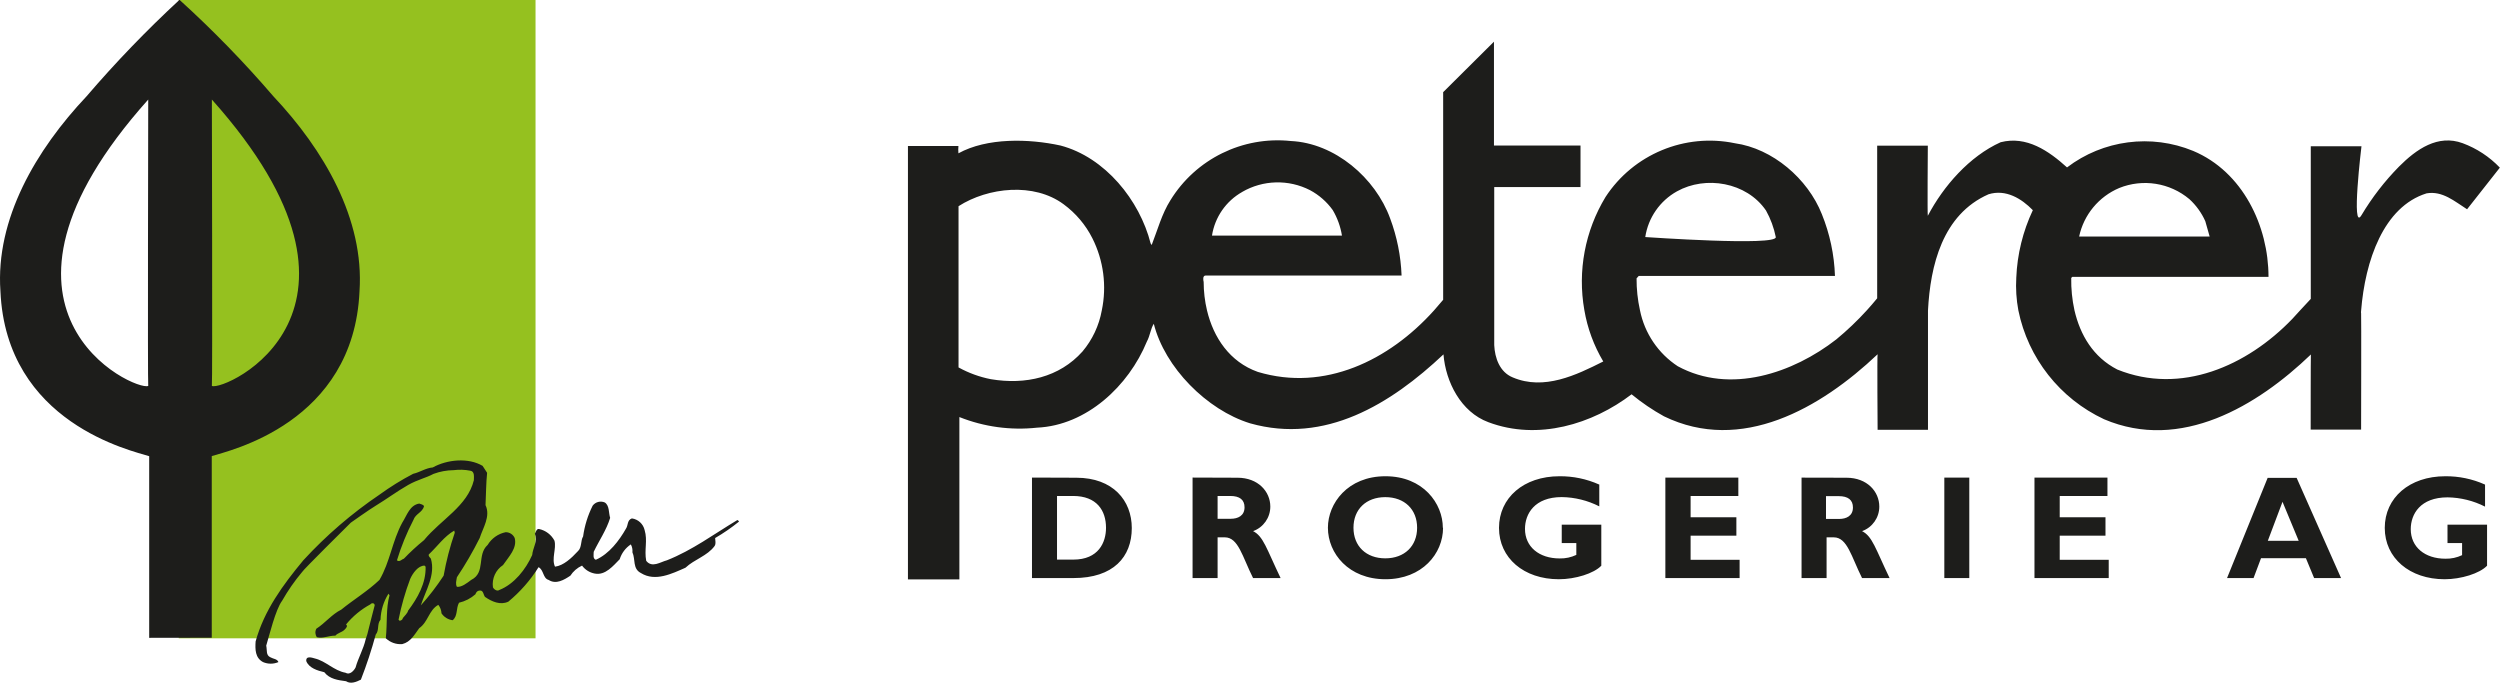 <?xml version="1.0" encoding="UTF-8" standalone="no"?>
<!DOCTYPE svg PUBLIC "-//W3C//DTD SVG 1.1//EN" "http://www.w3.org/Graphics/SVG/1.1/DTD/svg11.dtd">
<svg xmlns="http://www.w3.org/2000/svg" xmlns:xlink="http://www.w3.org/1999/xlink" xmlns:serif="http://www.serif.com/" width="600px" height="164px" version="1.1" xml:space="preserve" style="fill-rule:evenodd;clip-rule:evenodd;stroke-linejoin:round;stroke-miterlimit:2;"><rect x="42.894" y="0" width="85.634" height="153.195" style="fill:#95c11f;"/><path d="M50.849,23.891c0,0 0.165,68.731 0,68.731c3.067,1.375 45.502,-17.819 0,-68.731m-15.274,68.731c-0.153,0 0,-68.731 0,-68.731c-45.503,50.912 -3.068,70.106 0,68.731Zm0.229,60.458l0,-43.593c-4.022,-1.299 -34.315,-7.854 -35.702,-39.61c-1.209,-17.323 8.553,-33.92 20.683,-46.776c6.964,-8.123 14.392,-15.837 22.249,-23.101l0.089,0c7.964,7.227 15.471,14.943 22.477,23.101c12.117,12.856 21.842,29.453 20.683,46.776c-1.387,31.756 -31.476,38.311 -35.46,39.584l0,43.594l-15.019,0.025Zm66.084,-17.335c-1.527,0 -2.8,1.782 -3.437,3.182c-1.2,3.184 -2.137,6.462 -2.8,9.8l0.255,0.255c0.254,0 0.763,-0.255 0.763,-0.637c0.382,-0.509 1.146,-1.145 1.273,-1.782c2.291,-3.054 4.328,-6.618 4.201,-10.564l-0.255,-0.254m7.128,-8.401c-2.419,1.4 -4.073,3.818 -6.11,5.728c-0.127,0.509 0.382,0.763 0.509,1.018c1.146,3.946 -1.272,7.637 -2.418,11.201c2.003,-2.233 3.833,-4.616 5.473,-7.128c0.62,-3.501 1.514,-6.948 2.673,-10.31l-0.127,-0.509Zm7.891,-13.873c-0.254,2.418 -0.254,5.218 -0.382,7.764c1.273,2.673 -0.636,5.473 -1.4,7.891c-1.624,3.252 -3.452,6.397 -5.473,9.419c-0.127,0.891 -0.382,1.527 0,2.291c1.146,0.127 2.418,-0.891 3.437,-1.655c3.564,-1.782 1.272,-5.982 3.945,-8.4c0.952,-1.578 2.523,-2.687 4.328,-3.055c0.933,-0.005 1.785,0.547 2.164,1.4c0.636,2.418 -1.4,4.455 -2.801,6.491c-1.77,1.161 -2.715,3.25 -2.418,5.346c0.255,0.509 1.018,1.018 1.528,0.636c3.563,-1.4 6.364,-4.963 7.891,-8.4c0.127,-1.655 1.4,-3.309 0.636,-5.091c0.255,-0.382 0.382,-1.273 1.019,-1.146c1.583,0.341 2.936,1.367 3.691,2.8c0.509,1.91 -0.764,4.328 0.127,6.237c2.036,-0.254 3.946,-2.036 5.473,-3.691c1.018,-0.891 0.636,-2.546 1.273,-3.564c0.356,-2.569 1.13,-5.063 2.291,-7.382c0.674,-0.906 1.897,-1.225 2.927,-0.764c1.146,0.764 0.891,2.546 1.273,3.691c-0.891,2.928 -2.673,5.473 -3.946,8.146c0,0.637 -0.254,1.655 0.51,1.91c3.182,-1.401 5.6,-4.583 7.255,-7.51c0.509,-0.764 0.254,-2.037 1.4,-2.418c1.497,0.209 2.716,1.327 3.054,2.8c0.764,2.545 -0.127,4.709 0.382,7.382c1.4,1.782 3.437,0.255 4.964,-0.127c6.11,-2.419 11.201,-6.237 16.928,-9.674c0.128,0.128 0.255,0.128 0.382,0.382c-1.806,1.46 -3.72,2.779 -5.727,3.946c0,0.636 0.254,1.273 -0.128,1.909c-1.782,2.419 -4.836,3.182 -7,5.219c-3.182,1.4 -7.255,3.436 -10.692,1.273c-2.036,-1.019 -1.272,-3.31 -2.036,-4.964c0.072,-0.661 -0.062,-1.328 -0.382,-1.91c-1.272,0.847 -2.216,2.106 -2.673,3.564c-1.527,1.528 -3.436,3.946 -5.982,3.437c-1.224,-0.224 -2.317,-0.908 -3.055,-1.909c-1.145,0.521 -2.117,1.361 -2.8,2.418c-1.527,1.018 -3.436,2.164 -5.218,1.018c-1.4,-0.382 -1.146,-2.418 -2.419,-3.055c-1.961,3.128 -4.41,5.921 -7.255,8.274c-1.909,0.891 -3.945,0 -5.6,-1.146c-0.382,-0.509 -0.382,-1.527 -1.146,-1.527c-0.763,0 -1.018,0.509 -1.145,0.891c-1.125,0.997 -2.482,1.697 -3.946,2.036c-0.763,1.4 -0.254,3.182 -1.527,4.2c-1.087,-0.142 -2.061,-0.745 -2.673,-1.654c-0.039,-0.741 -0.305,-1.453 -0.764,-2.037c-2.291,1.273 -2.418,4.073 -4.582,5.601c-1.145,1.527 -2.036,3.309 -4.073,3.818c-1.454,0.121 -2.892,-0.39 -3.945,-1.4c0.381,-3.691 0,-7.128 0.89,-10.31l-0.254,-0.382c-1.18,1.872 -1.839,4.026 -1.909,6.237c-0.891,1.018 -0.255,2.546 -1.146,3.564c-0.996,3.667 -2.185,7.278 -3.564,10.819c-1.018,0.509 -2.418,1.145 -3.564,0.382c-1.909,-0.255 -3.945,-0.509 -5.218,-2.164c-1.655,-0.382 -3.691,-1.018 -4.328,-2.673c-0.127,-1.4 1.528,-0.764 2.037,-0.636c2.673,0.636 4.582,2.927 7.382,3.436c1.018,0.637 2.037,-0.509 2.419,-1.273c0.636,-2.291 1.909,-4.454 2.418,-6.745c0.127,-0.51 0.382,-1.019 0.509,-1.655c0.509,-2.164 1.146,-4.455 1.655,-6.491c0,-0.637 -0.764,-0.637 -1.019,-0.255c-2.249,1.214 -4.238,2.857 -5.855,4.837c0.51,0.382 0,0.891 -0.381,1.273c-0.637,0.636 -1.655,0.763 -2.164,1.4c-1.655,0 -3.055,0.763 -4.455,0.381c-0.422,-0.599 -0.472,-1.389 -0.127,-2.036c2.164,-1.4 3.691,-3.437 5.982,-4.582c2.8,-2.291 6.364,-4.455 9.164,-7.128c2.546,-4.327 3.055,-9.291 5.473,-13.746c1.146,-1.782 1.782,-4.2 4.073,-4.582c0.382,0.127 1.018,0.254 1.146,0.636c-0.382,1.528 -2.037,1.782 -2.546,3.309c-1.607,3.098 -2.928,6.336 -3.946,9.674c0.637,0.509 1.146,-0.255 1.655,-0.382c1.518,-1.584 3.133,-3.072 4.837,-4.455c4.073,-4.964 10.437,-8.146 11.964,-14.383c0,-0.763 0.255,-2.163 -0.891,-2.291c-1.3,-0.252 -2.632,-0.295 -3.946,-0.127c-1.651,0.019 -3.287,0.32 -4.836,0.891c-1.909,1.018 -3.819,1.375 -6.11,2.673c-2.673,1.527 -5.218,3.424 -7.764,4.964c-1.527,0.916 -5.982,4.073 -5.982,4.073c-1.018,1.018 -11.455,11.328 -11.684,11.837c-1.807,2.149 -3.413,4.458 -4.799,6.899c-1.591,2.1 -3.118,8.489 -3.818,10.78c0.254,1.146 -0.127,2.291 1.018,2.8c0.636,0.382 1.655,0.382 1.909,1.146c-1.177,0.508 -2.514,0.508 -3.691,0c-1.909,-1.018 -1.909,-3.055 -1.782,-4.964c2.037,-7.382 6.491,-13.492 11.455,-19.474c5.476,-5.955 11.627,-11.251 18.329,-15.783c2.549,-1.847 5.229,-3.506 8.018,-4.964c1.655,-0.381 3.055,-1.4 4.71,-1.527c3.436,-1.909 8.528,-2.418 11.964,-0.382l1.082,1.668Zm474.132,-79.105c-5.956,-2.19 -11.124,1.451 -15.273,5.613c-3.461,3.515 -6.487,7.434 -9.012,11.671c-2.525,4.238 0,-16.546 0,-16.546l-12.168,0l0,36.631l-2.545,2.737l-1.884,2.062c-10.844,11.29 -26.729,18.328 -42.003,12.155c-5.804,-2.978 -8.909,-8.299 -10.284,-14.217c-0.559,-2.549 -0.819,-5.155 -0.776,-7.764l0.254,-0.255l47.094,0c0,-12.168 -6.148,-25.214 -18.074,-30.229c-10.067,-4.15 -21.618,-2.64 -30.28,3.958c-4.416,-3.996 -9.724,-7.636 -15.935,-6.045c-7.497,3.385 -13.734,10.526 -17.476,17.653c-0.127,0.09 0,-16.826 0,-16.826l-12.155,0l0,36.631c-0.798,0.976 -1.617,1.926 -2.457,2.851c-2.281,2.511 -4.74,4.855 -7.356,7.013c-10.336,8.057 -25.457,13.276 -38.045,6.441c-4.705,-3.084 -7.978,-7.935 -9.075,-13.454c-0.555,-2.507 -0.828,-5.069 -0.814,-7.636l0.522,-0.586l47.093,0c-0.169,-5.085 -1.233,-10.1 -3.144,-14.815c-3.385,-8.541 -11.824,-15.758 -20.886,-17.031c-11.986,-2.491 -24.341,2.642 -31.031,12.894c-4.932,8.126 -6.742,17.775 -5.091,27.136c0.741,4.36 2.282,8.546 4.544,12.346c-6.466,3.259 -14.218,7.026 -21.74,3.819c-3.106,-1.273 -4.289,-4.646 -4.429,-7.752l0,-37.929l20.708,0l0,-9.954l-20.772,0l0,-24.934l-12.193,12.117l0,49.831c-0.705,0.848 -1.434,1.697 -2.19,2.545c-10.806,12.028 -26.296,19.563 -42.282,14.765c-6.759,-2.393 -10.654,-8.248 -12.206,-14.765c-0.53,-2.235 -0.799,-4.525 -0.802,-6.822c-0.128,-0.522 -0.268,-1.54 0.509,-1.553l46.992,0c-0.177,-4.687 -1.106,-9.315 -2.75,-13.708c-3.525,-9.699 -13.249,-18.086 -23.865,-18.57c-11.531,-1.21 -22.78,4.328 -28.854,14.204c-2.062,3.246 -3.093,7.128 -4.506,10.756l-0.254,-0.382c-2.622,-10.348 -10.934,-20.683 -21.638,-23.496c-7.637,-1.668 -17.641,-1.897 -24.489,1.871c-0.057,-0.584 -0.057,-1.173 0,-1.757l-12.117,0l0,104.014l12.346,0l0,-38.961c5.914,2.359 12.317,3.233 18.647,2.546c11.913,-0.547 21.981,-10.03 26.347,-20.658c0.776,-1.425 0.904,-3.105 1.667,-4.276c2.622,10.475 12.728,20.683 23.102,23.89c18.01,5.091 33.767,-4.62 46.419,-16.546c0.534,6.606 4.175,13.835 10.781,16.279c11.926,4.493 24.985,0.458 34.365,-6.695c2.426,1.994 5.029,3.762 7.777,5.282c18.532,9.012 37.573,-1.909 51.269,-14.892c-0.128,-0.063 0,18.125 0,18.125l12.091,0l0,-28.625c0.56,-10.755 3.45,-23.025 14.536,-27.9c4.136,-1.273 7.904,1.018 10.628,3.818c-2.392,5.077 -3.743,10.583 -3.971,16.19c-0.156,2.628 0.011,5.266 0.496,7.854c2.331,11.466 9.971,21.171 20.568,26.13c18.405,7.853 36.797,-3.207 49.64,-15.541c-0.051,0.204 -0.051,18.023 -0.051,18.023l12.104,0c0,0 0.064,-28.002 0,-28.002c-0.063,0 0,-0.343 0,-0.509c0.955,-12.002 5.371,-24.959 15.707,-28.18c3.818,-0.661 6.733,1.922 9.724,3.819l7.866,-9.992c-2.49,-2.607 -5.542,-4.614 -8.923,-5.867Zm-82.426,10.755c5.667,-2.289 12.159,-1.259 16.839,2.673c1.623,1.483 2.923,3.286 3.818,5.295l1.044,3.678l-31.324,0c1.11,-5.217 4.709,-9.572 9.623,-11.646Zm-106.14,0.802c6.848,-3.819 16.687,-2.24 21.371,4.607c1.106,1.987 1.896,4.134 2.342,6.364c0.446,2.23 -31.197,0 -31.324,0c0.701,-4.635 3.515,-8.692 7.611,-10.971Zm-104.369,0.153c5,-2.911 11.156,-3.075 16.304,-0.433c2.157,1.153 4.021,2.786 5.448,4.773c1.116,1.888 1.867,3.969 2.214,6.135l-31.196,0c0.685,-4.423 3.367,-8.294 7.268,-10.488l-0.038,0.013Zm-38.299,38.273c-5.55,6.224 -13.696,8.057 -21.994,6.657c-2.72,-0.532 -5.339,-1.485 -7.764,-2.826l0,-38.693c7.102,-4.544 18.099,-5.741 25.227,-0.459c2.902,2.132 5.262,4.919 6.886,8.134c2.7,5.361 3.499,11.485 2.265,17.361c-0.658,3.621 -2.251,7.009 -4.62,9.826Zm-6.084,34.684l3.818,0c5.69,0 7.904,3.5 7.904,7.636c0,3.526 -1.807,7.637 -7.84,7.637l-3.92,0l0,-15.273m-6.008,-4.417l0,24.12l9.953,0c9.61,0 14.001,-5.092 14.001,-12.003c0,-6.606 -4.518,-12.079 -13.313,-12.079l-10.641,-0.038Zm44.548,4.417l3.042,0c2.266,0 3.424,0.916 3.424,2.723c0,2.05 -1.629,2.75 -3.284,2.75l-3.182,0l0,-5.473m-6.007,-4.417l0,24.12l6.007,0l0,-9.775l1.731,0c3.246,0 4.2,4.62 6.784,9.775l6.606,0c-3.386,-7.064 -4.137,-10.03 -6.606,-11.265c2.482,-0.887 4.146,-3.257 4.137,-5.893c0,-3.602 -2.928,-6.924 -7.879,-6.924l-10.78,-0.038Zm53.89,12.041c0,4.416 -3.042,7.344 -7.637,7.344c-4.595,0 -7.637,-2.928 -7.637,-7.344c0,-4.417 3.042,-7.344 7.637,-7.344c4.595,0 7.637,2.927 7.637,7.344m6.173,0c0,-5.791 -4.696,-12.359 -13.772,-12.359c-9.075,0 -13.81,6.529 -13.81,12.359c0,6.147 4.977,12.359 13.81,12.359c8.834,0 13.823,-6.173 13.823,-12.347l-0.051,-0.012Zm37.548,-10.386l0,5.256c-2.79,-1.419 -5.869,-2.181 -8.999,-2.227c-6.529,0 -8.833,4.022 -8.833,7.637c0,4.276 3.36,7.089 8.337,7.089c1.376,0.03 2.74,-0.262 3.984,-0.852l0,-2.839l-3.501,0l0,-4.416l9.496,0l0,9.851c-1.795,1.871 -6.25,3.246 -10.183,3.246c-8.4,0 -14.37,-5.092 -14.37,-12.321c0,-7.23 5.931,-12.397 14.51,-12.397c3.27,-0.031 6.508,0.642 9.495,1.973m33.742,18.01l0,4.455l-17.819,0l0,-24.107l17.514,0l0,4.416l-11.455,0l0,5.092l10.984,0l0,4.416l-10.984,0l0,5.792l11.76,0m20.734,-15.274l3.042,0c2.266,0 3.424,0.916 3.424,2.724c0,2.049 -1.629,2.749 -3.284,2.749l-3.182,0l0,-5.473m-5.867,-4.442l0,24.107l6.007,0l0,-9.775l1.731,0c3.246,0 4.201,4.62 6.784,9.775l6.606,0c-3.385,-7.064 -4.136,-10.03 -6.606,-11.265c2.482,-0.887 4.146,-3.257 4.137,-5.893c0,-3.602 -2.927,-6.924 -7.866,-6.924l-10.793,-0.025Zm34.264,0l5.994,0l0,24.107l-5.994,0l0,-24.107Zm39.456,19.665l0,4.442l-17.819,0l0,-24.107l17.514,0l0,4.416l-11.455,0l0,5.092l10.984,0l0,4.416l-10.984,0l0,5.792l11.76,0m45.605,-4.557l-7.42,0l3.525,-9.355l3.882,9.355m-0.496,-15.108l-6.95,0l-9.749,24.056l6.364,0l1.794,-4.773l10.768,0l1.973,4.773l6.466,0l-10.666,-24.056Zm45.223,1.654l0,5.257c-2.79,-1.42 -5.869,-2.182 -8.999,-2.227c-6.53,0 -8.833,4.022 -8.833,7.636c0,4.277 3.36,7.09 8.337,7.09c1.376,0.03 2.74,-0.262 3.983,-0.853l0,-2.902l-3.5,0l0,-4.416l9.495,0l0,9.851c-1.794,1.871 -6.249,3.246 -10.182,3.246c-8.401,0 -14.37,-5.092 -14.37,-12.321c0,-7.23 5.931,-12.397 14.51,-12.397c3.27,-0.032 6.508,0.641 9.495,1.973" style="fill:#1d1d1b;fill-rule:nonzero;"/></svg>
